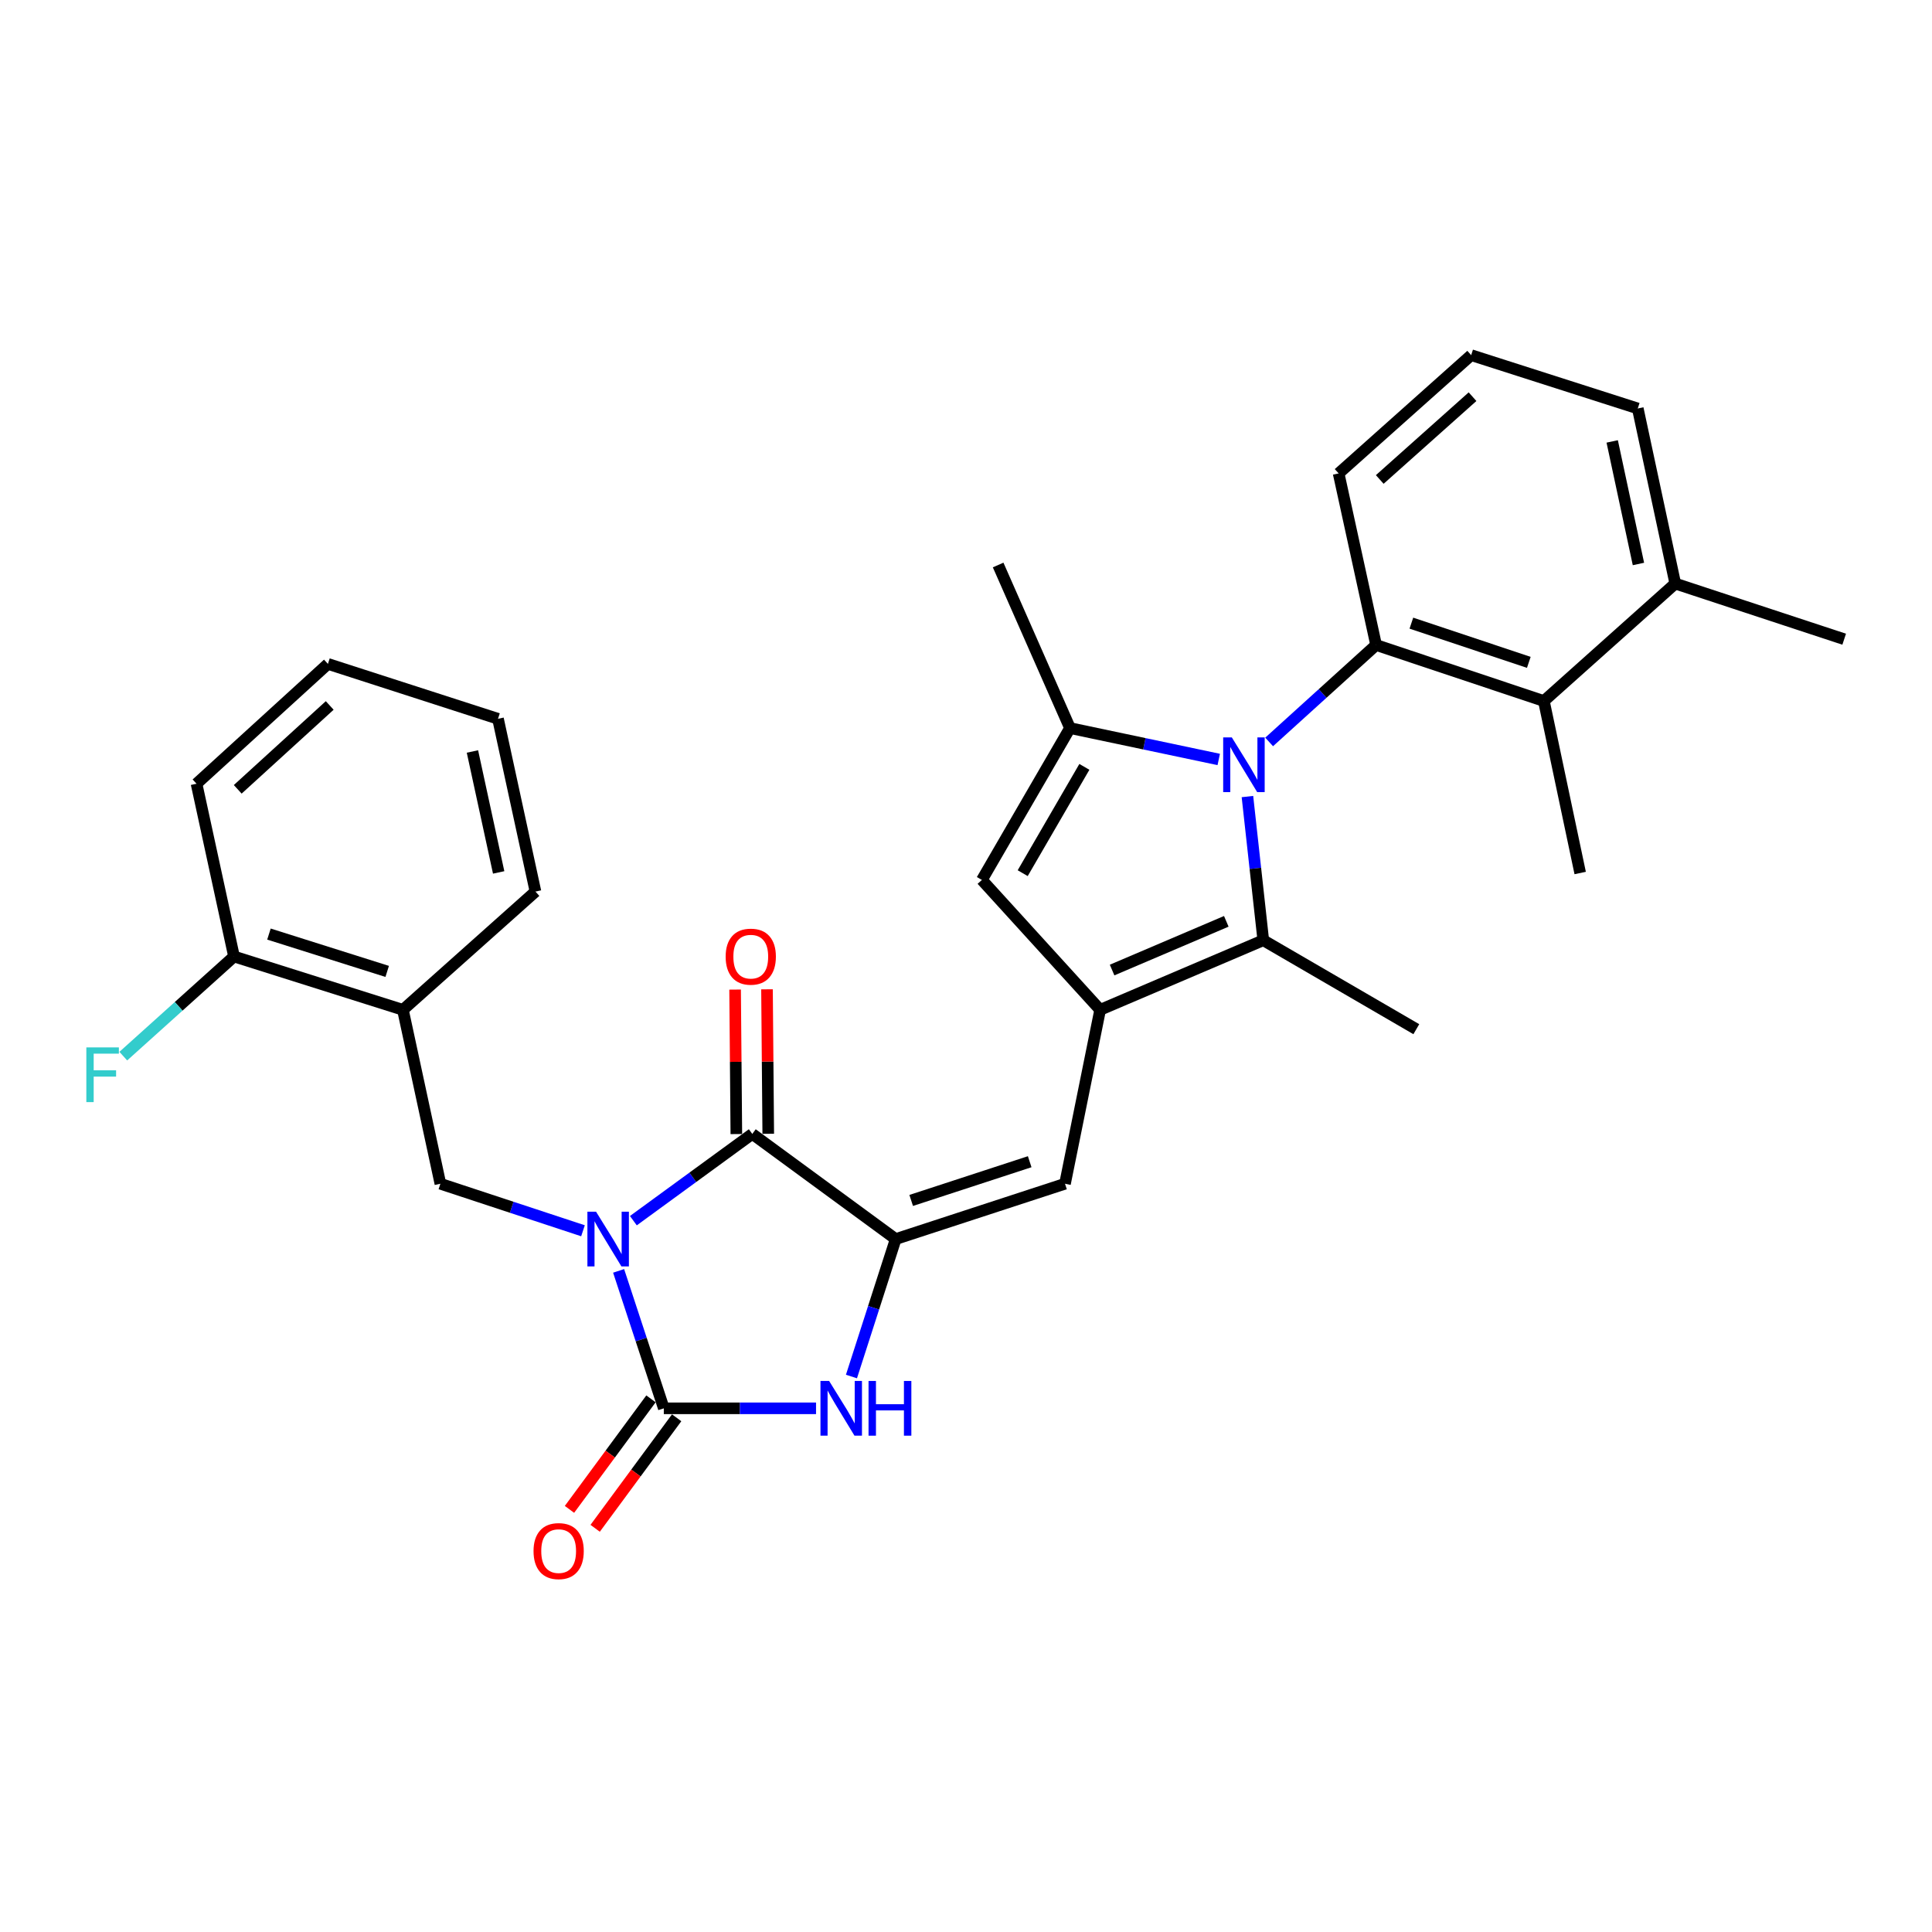 <?xml version='1.0' encoding='iso-8859-1'?>
<svg version='1.1' baseProfile='full'
              xmlns='http://www.w3.org/2000/svg'
                      xmlns:rdkit='http://www.rdkit.org/xml'
                      xmlns:xlink='http://www.w3.org/1999/xlink'
                  xml:space='preserve'
width='1000px' height='1000px' viewBox='0 0 1000 1000'>
<!-- END OF HEADER -->
<rect style='opacity:1.0;fill:#FFFFFF;stroke:none' width='1000' height='1000' x='0' y='0'> </rect>
<path class='bond-1' d='M 320.194,657.804 L 331.891,693.374' style='fill:none;fill-rule:evenodd;stroke:#0000FF;stroke-width:6px;stroke-linecap:butt;stroke-linejoin:miter;stroke-opacity:1' />
<path class='bond-1' d='M 331.891,693.374 L 343.587,728.944' style='fill:none;fill-rule:evenodd;stroke:#000000;stroke-width:6px;stroke-linecap:butt;stroke-linejoin:miter;stroke-opacity:1' />
<path class='bond-2' d='M 327.829,631.82 L 358.607,609.368' style='fill:none;fill-rule:evenodd;stroke:#0000FF;stroke-width:6px;stroke-linecap:butt;stroke-linejoin:miter;stroke-opacity:1' />
<path class='bond-2' d='M 358.607,609.368 L 389.386,586.916' style='fill:none;fill-rule:evenodd;stroke:#000000;stroke-width:6px;stroke-linecap:butt;stroke-linejoin:miter;stroke-opacity:1' />
<path class='bond-11' d='M 301.754,637.043 L 264.849,624.874' style='fill:none;fill-rule:evenodd;stroke:#0000FF;stroke-width:6px;stroke-linecap:butt;stroke-linejoin:miter;stroke-opacity:1' />
<path class='bond-11' d='M 264.849,624.874 L 227.945,612.705' style='fill:none;fill-rule:evenodd;stroke:#000000;stroke-width:6px;stroke-linecap:butt;stroke-linejoin:miter;stroke-opacity:1' />
<path class='bond-0' d='M 645.669,412.295 L 649.772,449.481' style='fill:none;fill-rule:evenodd;stroke:#0000FF;stroke-width:6px;stroke-linecap:butt;stroke-linejoin:miter;stroke-opacity:1' />
<path class='bond-0' d='M 649.772,449.481 L 653.874,486.667' style='fill:none;fill-rule:evenodd;stroke:#000000;stroke-width:6px;stroke-linecap:butt;stroke-linejoin:miter;stroke-opacity:1' />
<path class='bond-8' d='M 656.904,384.025 L 684.586,358.938' style='fill:none;fill-rule:evenodd;stroke:#0000FF;stroke-width:6px;stroke-linecap:butt;stroke-linejoin:miter;stroke-opacity:1' />
<path class='bond-8' d='M 684.586,358.938 L 712.269,333.85' style='fill:none;fill-rule:evenodd;stroke:#000000;stroke-width:6px;stroke-linecap:butt;stroke-linejoin:miter;stroke-opacity:1' />
<path class='bond-32' d='M 630.815,393.098 L 592.321,384.974' style='fill:none;fill-rule:evenodd;stroke:#0000FF;stroke-width:6px;stroke-linecap:butt;stroke-linejoin:miter;stroke-opacity:1' />
<path class='bond-32' d='M 592.321,384.974 L 553.827,376.85' style='fill:none;fill-rule:evenodd;stroke:#000000;stroke-width:6px;stroke-linecap:butt;stroke-linejoin:miter;stroke-opacity:1' />
<path class='bond-5' d='M 343.587,728.944 L 382.983,728.944' style='fill:none;fill-rule:evenodd;stroke:#000000;stroke-width:6px;stroke-linecap:butt;stroke-linejoin:miter;stroke-opacity:1' />
<path class='bond-5' d='M 382.983,728.944 L 422.378,728.944' style='fill:none;fill-rule:evenodd;stroke:#0000FF;stroke-width:6px;stroke-linecap:butt;stroke-linejoin:miter;stroke-opacity:1' />
<path class='bond-14' d='M 336.942,724.044 L 315.851,752.646' style='fill:none;fill-rule:evenodd;stroke:#000000;stroke-width:6px;stroke-linecap:butt;stroke-linejoin:miter;stroke-opacity:1' />
<path class='bond-14' d='M 315.851,752.646 L 294.76,781.248' style='fill:none;fill-rule:evenodd;stroke:#FF0000;stroke-width:6px;stroke-linecap:butt;stroke-linejoin:miter;stroke-opacity:1' />
<path class='bond-14' d='M 350.233,733.845 L 329.142,762.447' style='fill:none;fill-rule:evenodd;stroke:#000000;stroke-width:6px;stroke-linecap:butt;stroke-linejoin:miter;stroke-opacity:1' />
<path class='bond-14' d='M 329.142,762.447 L 308.052,791.049' style='fill:none;fill-rule:evenodd;stroke:#FF0000;stroke-width:6px;stroke-linecap:butt;stroke-linejoin:miter;stroke-opacity:1' />
<path class='bond-3' d='M 389.386,586.916 L 463.616,641.338' style='fill:none;fill-rule:evenodd;stroke:#000000;stroke-width:6px;stroke-linecap:butt;stroke-linejoin:miter;stroke-opacity:1' />
<path class='bond-15' d='M 397.643,586.845 L 397.321,549.455' style='fill:none;fill-rule:evenodd;stroke:#000000;stroke-width:6px;stroke-linecap:butt;stroke-linejoin:miter;stroke-opacity:1' />
<path class='bond-15' d='M 397.321,549.455 L 397,512.065' style='fill:none;fill-rule:evenodd;stroke:#FF0000;stroke-width:6px;stroke-linecap:butt;stroke-linejoin:miter;stroke-opacity:1' />
<path class='bond-15' d='M 381.129,586.987 L 380.808,549.597' style='fill:none;fill-rule:evenodd;stroke:#000000;stroke-width:6px;stroke-linecap:butt;stroke-linejoin:miter;stroke-opacity:1' />
<path class='bond-15' d='M 380.808,549.597 L 380.487,512.207' style='fill:none;fill-rule:evenodd;stroke:#FF0000;stroke-width:6px;stroke-linecap:butt;stroke-linejoin:miter;stroke-opacity:1' />
<path class='bond-9' d='M 463.616,641.338 L 551.24,612.705' style='fill:none;fill-rule:evenodd;stroke:#000000;stroke-width:6px;stroke-linecap:butt;stroke-linejoin:miter;stroke-opacity:1' />
<path class='bond-9' d='M 471.63,621.346 L 532.967,601.303' style='fill:none;fill-rule:evenodd;stroke:#000000;stroke-width:6px;stroke-linecap:butt;stroke-linejoin:miter;stroke-opacity:1' />
<path class='bond-30' d='M 463.616,641.338 L 452.164,676.911' style='fill:none;fill-rule:evenodd;stroke:#000000;stroke-width:6px;stroke-linecap:butt;stroke-linejoin:miter;stroke-opacity:1' />
<path class='bond-30' d='M 452.164,676.911 L 440.713,712.483' style='fill:none;fill-rule:evenodd;stroke:#0000FF;stroke-width:6px;stroke-linecap:butt;stroke-linejoin:miter;stroke-opacity:1' />
<path class='bond-4' d='M 569.433,522.686 L 551.24,612.705' style='fill:none;fill-rule:evenodd;stroke:#000000;stroke-width:6px;stroke-linecap:butt;stroke-linejoin:miter;stroke-opacity:1' />
<path class='bond-7' d='M 569.433,522.686 L 653.874,486.667' style='fill:none;fill-rule:evenodd;stroke:#000000;stroke-width:6px;stroke-linecap:butt;stroke-linejoin:miter;stroke-opacity:1' />
<path class='bond-7' d='M 575.62,502.094 L 634.728,476.881' style='fill:none;fill-rule:evenodd;stroke:#000000;stroke-width:6px;stroke-linecap:butt;stroke-linejoin:miter;stroke-opacity:1' />
<path class='bond-10' d='M 569.433,522.686 L 508.222,455.456' style='fill:none;fill-rule:evenodd;stroke:#000000;stroke-width:6px;stroke-linecap:butt;stroke-linejoin:miter;stroke-opacity:1' />
<path class='bond-6' d='M 553.827,376.85 L 508.222,455.456' style='fill:none;fill-rule:evenodd;stroke:#000000;stroke-width:6px;stroke-linecap:butt;stroke-linejoin:miter;stroke-opacity:1' />
<path class='bond-6' d='M 561.27,396.928 L 529.346,451.953' style='fill:none;fill-rule:evenodd;stroke:#000000;stroke-width:6px;stroke-linecap:butt;stroke-linejoin:miter;stroke-opacity:1' />
<path class='bond-19' d='M 553.827,376.85 L 516.634,292.446' style='fill:none;fill-rule:evenodd;stroke:#000000;stroke-width:6px;stroke-linecap:butt;stroke-linejoin:miter;stroke-opacity:1' />
<path class='bond-21' d='M 653.874,486.667 L 733.085,532.704' style='fill:none;fill-rule:evenodd;stroke:#000000;stroke-width:6px;stroke-linecap:butt;stroke-linejoin:miter;stroke-opacity:1' />
<path class='bond-12' d='M 712.269,333.85 L 799.104,362.85' style='fill:none;fill-rule:evenodd;stroke:#000000;stroke-width:6px;stroke-linecap:butt;stroke-linejoin:miter;stroke-opacity:1' />
<path class='bond-12' d='M 730.525,322.537 L 791.31,342.837' style='fill:none;fill-rule:evenodd;stroke:#000000;stroke-width:6px;stroke-linecap:butt;stroke-linejoin:miter;stroke-opacity:1' />
<path class='bond-18' d='M 712.269,333.85 L 692.874,245.033' style='fill:none;fill-rule:evenodd;stroke:#000000;stroke-width:6px;stroke-linecap:butt;stroke-linejoin:miter;stroke-opacity:1' />
<path class='bond-13' d='M 227.945,612.705 L 208.55,522.686' style='fill:none;fill-rule:evenodd;stroke:#000000;stroke-width:6px;stroke-linecap:butt;stroke-linejoin:miter;stroke-opacity:1' />
<path class='bond-17' d='M 799.104,362.85 L 867.114,302.052' style='fill:none;fill-rule:evenodd;stroke:#000000;stroke-width:6px;stroke-linecap:butt;stroke-linejoin:miter;stroke-opacity:1' />
<path class='bond-22' d='M 799.104,362.85 L 817.902,451.869' style='fill:none;fill-rule:evenodd;stroke:#000000;stroke-width:6px;stroke-linecap:butt;stroke-linejoin:miter;stroke-opacity:1' />
<path class='bond-16' d='M 208.55,522.686 L 121.127,495.08' style='fill:none;fill-rule:evenodd;stroke:#000000;stroke-width:6px;stroke-linecap:butt;stroke-linejoin:miter;stroke-opacity:1' />
<path class='bond-16' d='M 200.409,502.798 L 139.213,483.474' style='fill:none;fill-rule:evenodd;stroke:#000000;stroke-width:6px;stroke-linecap:butt;stroke-linejoin:miter;stroke-opacity:1' />
<path class='bond-23' d='M 208.55,522.686 L 277.156,461.475' style='fill:none;fill-rule:evenodd;stroke:#000000;stroke-width:6px;stroke-linecap:butt;stroke-linejoin:miter;stroke-opacity:1' />
<path class='bond-20' d='M 121.127,495.08 L 92.472,520.868' style='fill:none;fill-rule:evenodd;stroke:#000000;stroke-width:6px;stroke-linecap:butt;stroke-linejoin:miter;stroke-opacity:1' />
<path class='bond-20' d='M 92.472,520.868 L 63.816,546.656' style='fill:none;fill-rule:evenodd;stroke:#33CCCC;stroke-width:6px;stroke-linecap:butt;stroke-linejoin:miter;stroke-opacity:1' />
<path class='bond-27' d='M 121.127,495.08 L 101.724,405.658' style='fill:none;fill-rule:evenodd;stroke:#000000;stroke-width:6px;stroke-linecap:butt;stroke-linejoin:miter;stroke-opacity:1' />
<path class='bond-26' d='M 867.114,302.052 L 954.545,330.85' style='fill:none;fill-rule:evenodd;stroke:#000000;stroke-width:6px;stroke-linecap:butt;stroke-linejoin:miter;stroke-opacity:1' />
<path class='bond-33' d='M 867.114,302.052 L 847.71,211.427' style='fill:none;fill-rule:evenodd;stroke:#000000;stroke-width:6px;stroke-linecap:butt;stroke-linejoin:miter;stroke-opacity:1' />
<path class='bond-33' d='M 848.055,291.915 L 834.473,228.478' style='fill:none;fill-rule:evenodd;stroke:#000000;stroke-width:6px;stroke-linecap:butt;stroke-linejoin:miter;stroke-opacity:1' />
<path class='bond-24' d='M 692.874,245.033 L 761.48,183.822' style='fill:none;fill-rule:evenodd;stroke:#000000;stroke-width:6px;stroke-linecap:butt;stroke-linejoin:miter;stroke-opacity:1' />
<path class='bond-24' d='M 714.159,248.173 L 762.183,205.325' style='fill:none;fill-rule:evenodd;stroke:#000000;stroke-width:6px;stroke-linecap:butt;stroke-linejoin:miter;stroke-opacity:1' />
<path class='bond-28' d='M 277.156,461.475 L 257.761,372.052' style='fill:none;fill-rule:evenodd;stroke:#000000;stroke-width:6px;stroke-linecap:butt;stroke-linejoin:miter;stroke-opacity:1' />
<path class='bond-28' d='M 258.108,451.562 L 244.532,388.966' style='fill:none;fill-rule:evenodd;stroke:#000000;stroke-width:6px;stroke-linecap:butt;stroke-linejoin:miter;stroke-opacity:1' />
<path class='bond-25' d='M 761.48,183.822 L 847.71,211.427' style='fill:none;fill-rule:evenodd;stroke:#000000;stroke-width:6px;stroke-linecap:butt;stroke-linejoin:miter;stroke-opacity:1' />
<path class='bond-31' d='M 101.724,405.658 L 169.733,343.639' style='fill:none;fill-rule:evenodd;stroke:#000000;stroke-width:6px;stroke-linecap:butt;stroke-linejoin:miter;stroke-opacity:1' />
<path class='bond-31' d='M 123.052,408.557 L 170.659,365.144' style='fill:none;fill-rule:evenodd;stroke:#000000;stroke-width:6px;stroke-linecap:butt;stroke-linejoin:miter;stroke-opacity:1' />
<path class='bond-29' d='M 257.761,372.052 L 169.733,343.639' style='fill:none;fill-rule:evenodd;stroke:#000000;stroke-width:6px;stroke-linecap:butt;stroke-linejoin:miter;stroke-opacity:1' />
<path  class='atom-0' d='M 308.52 627.178
L 317.8 642.178
Q 318.72 643.658, 320.2 646.338
Q 321.68 649.018, 321.76 649.178
L 321.76 627.178
L 325.52 627.178
L 325.52 655.498
L 321.64 655.498
L 311.68 639.098
Q 310.52 637.178, 309.28 634.978
Q 308.08 632.778, 307.72 632.098
L 307.72 655.498
L 304.04 655.498
L 304.04 627.178
L 308.52 627.178
' fill='#0000FF'/>
<path  class='atom-1' d='M 637.595 381.69
L 646.875 396.69
Q 647.795 398.17, 649.275 400.85
Q 650.755 403.53, 650.835 403.69
L 650.835 381.69
L 654.595 381.69
L 654.595 410.01
L 650.715 410.01
L 640.755 393.61
Q 639.595 391.69, 638.355 389.49
Q 637.155 387.29, 636.795 386.61
L 636.795 410.01
L 633.115 410.01
L 633.115 381.69
L 637.595 381.69
' fill='#0000FF'/>
<path  class='atom-6' d='M 429.154 714.784
L 438.434 729.784
Q 439.354 731.264, 440.834 733.944
Q 442.314 736.624, 442.394 736.784
L 442.394 714.784
L 446.154 714.784
L 446.154 743.104
L 442.274 743.104
L 432.314 726.704
Q 431.154 724.784, 429.914 722.584
Q 428.714 720.384, 428.354 719.704
L 428.354 743.104
L 424.674 743.104
L 424.674 714.784
L 429.154 714.784
' fill='#0000FF'/>
<path  class='atom-6' d='M 449.554 714.784
L 453.394 714.784
L 453.394 726.824
L 467.874 726.824
L 467.874 714.784
L 471.714 714.784
L 471.714 743.104
L 467.874 743.104
L 467.874 730.024
L 453.394 730.024
L 453.394 743.104
L 449.554 743.104
L 449.554 714.784
' fill='#0000FF'/>
<path  class='atom-15' d='M 276.156 802.841
Q 276.156 796.041, 279.516 792.241
Q 282.876 788.441, 289.156 788.441
Q 295.436 788.441, 298.796 792.241
Q 302.156 796.041, 302.156 802.841
Q 302.156 809.721, 298.756 813.641
Q 295.356 817.521, 289.156 817.521
Q 282.916 817.521, 279.516 813.641
Q 276.156 809.761, 276.156 802.841
M 289.156 814.321
Q 293.476 814.321, 295.796 811.441
Q 298.156 808.521, 298.156 802.841
Q 298.156 797.281, 295.796 794.481
Q 293.476 791.641, 289.156 791.641
Q 284.836 791.641, 282.476 794.441
Q 280.156 797.241, 280.156 802.841
Q 280.156 808.561, 282.476 811.441
Q 284.836 814.321, 289.156 814.321
' fill='#FF0000'/>
<path  class='atom-16' d='M 375.597 495.16
Q 375.597 488.36, 378.957 484.56
Q 382.317 480.76, 388.597 480.76
Q 394.877 480.76, 398.237 484.56
Q 401.597 488.36, 401.597 495.16
Q 401.597 502.04, 398.197 505.96
Q 394.797 509.84, 388.597 509.84
Q 382.357 509.84, 378.957 505.96
Q 375.597 502.08, 375.597 495.16
M 388.597 506.64
Q 392.917 506.64, 395.237 503.76
Q 397.597 500.84, 397.597 495.16
Q 397.597 489.6, 395.237 486.8
Q 392.917 483.96, 388.597 483.96
Q 384.277 483.96, 381.917 486.76
Q 379.597 489.56, 379.597 495.16
Q 379.597 500.88, 381.917 503.76
Q 384.277 506.64, 388.597 506.64
' fill='#FF0000'/>
<path  class='atom-21' d='M 44.689 542.132
L 61.529 542.132
L 61.529 545.372
L 48.489 545.372
L 48.489 553.972
L 60.089 553.972
L 60.089 557.252
L 48.489 557.252
L 48.489 570.452
L 44.689 570.452
L 44.689 542.132
' fill='#33CCCC'/>
</svg>
